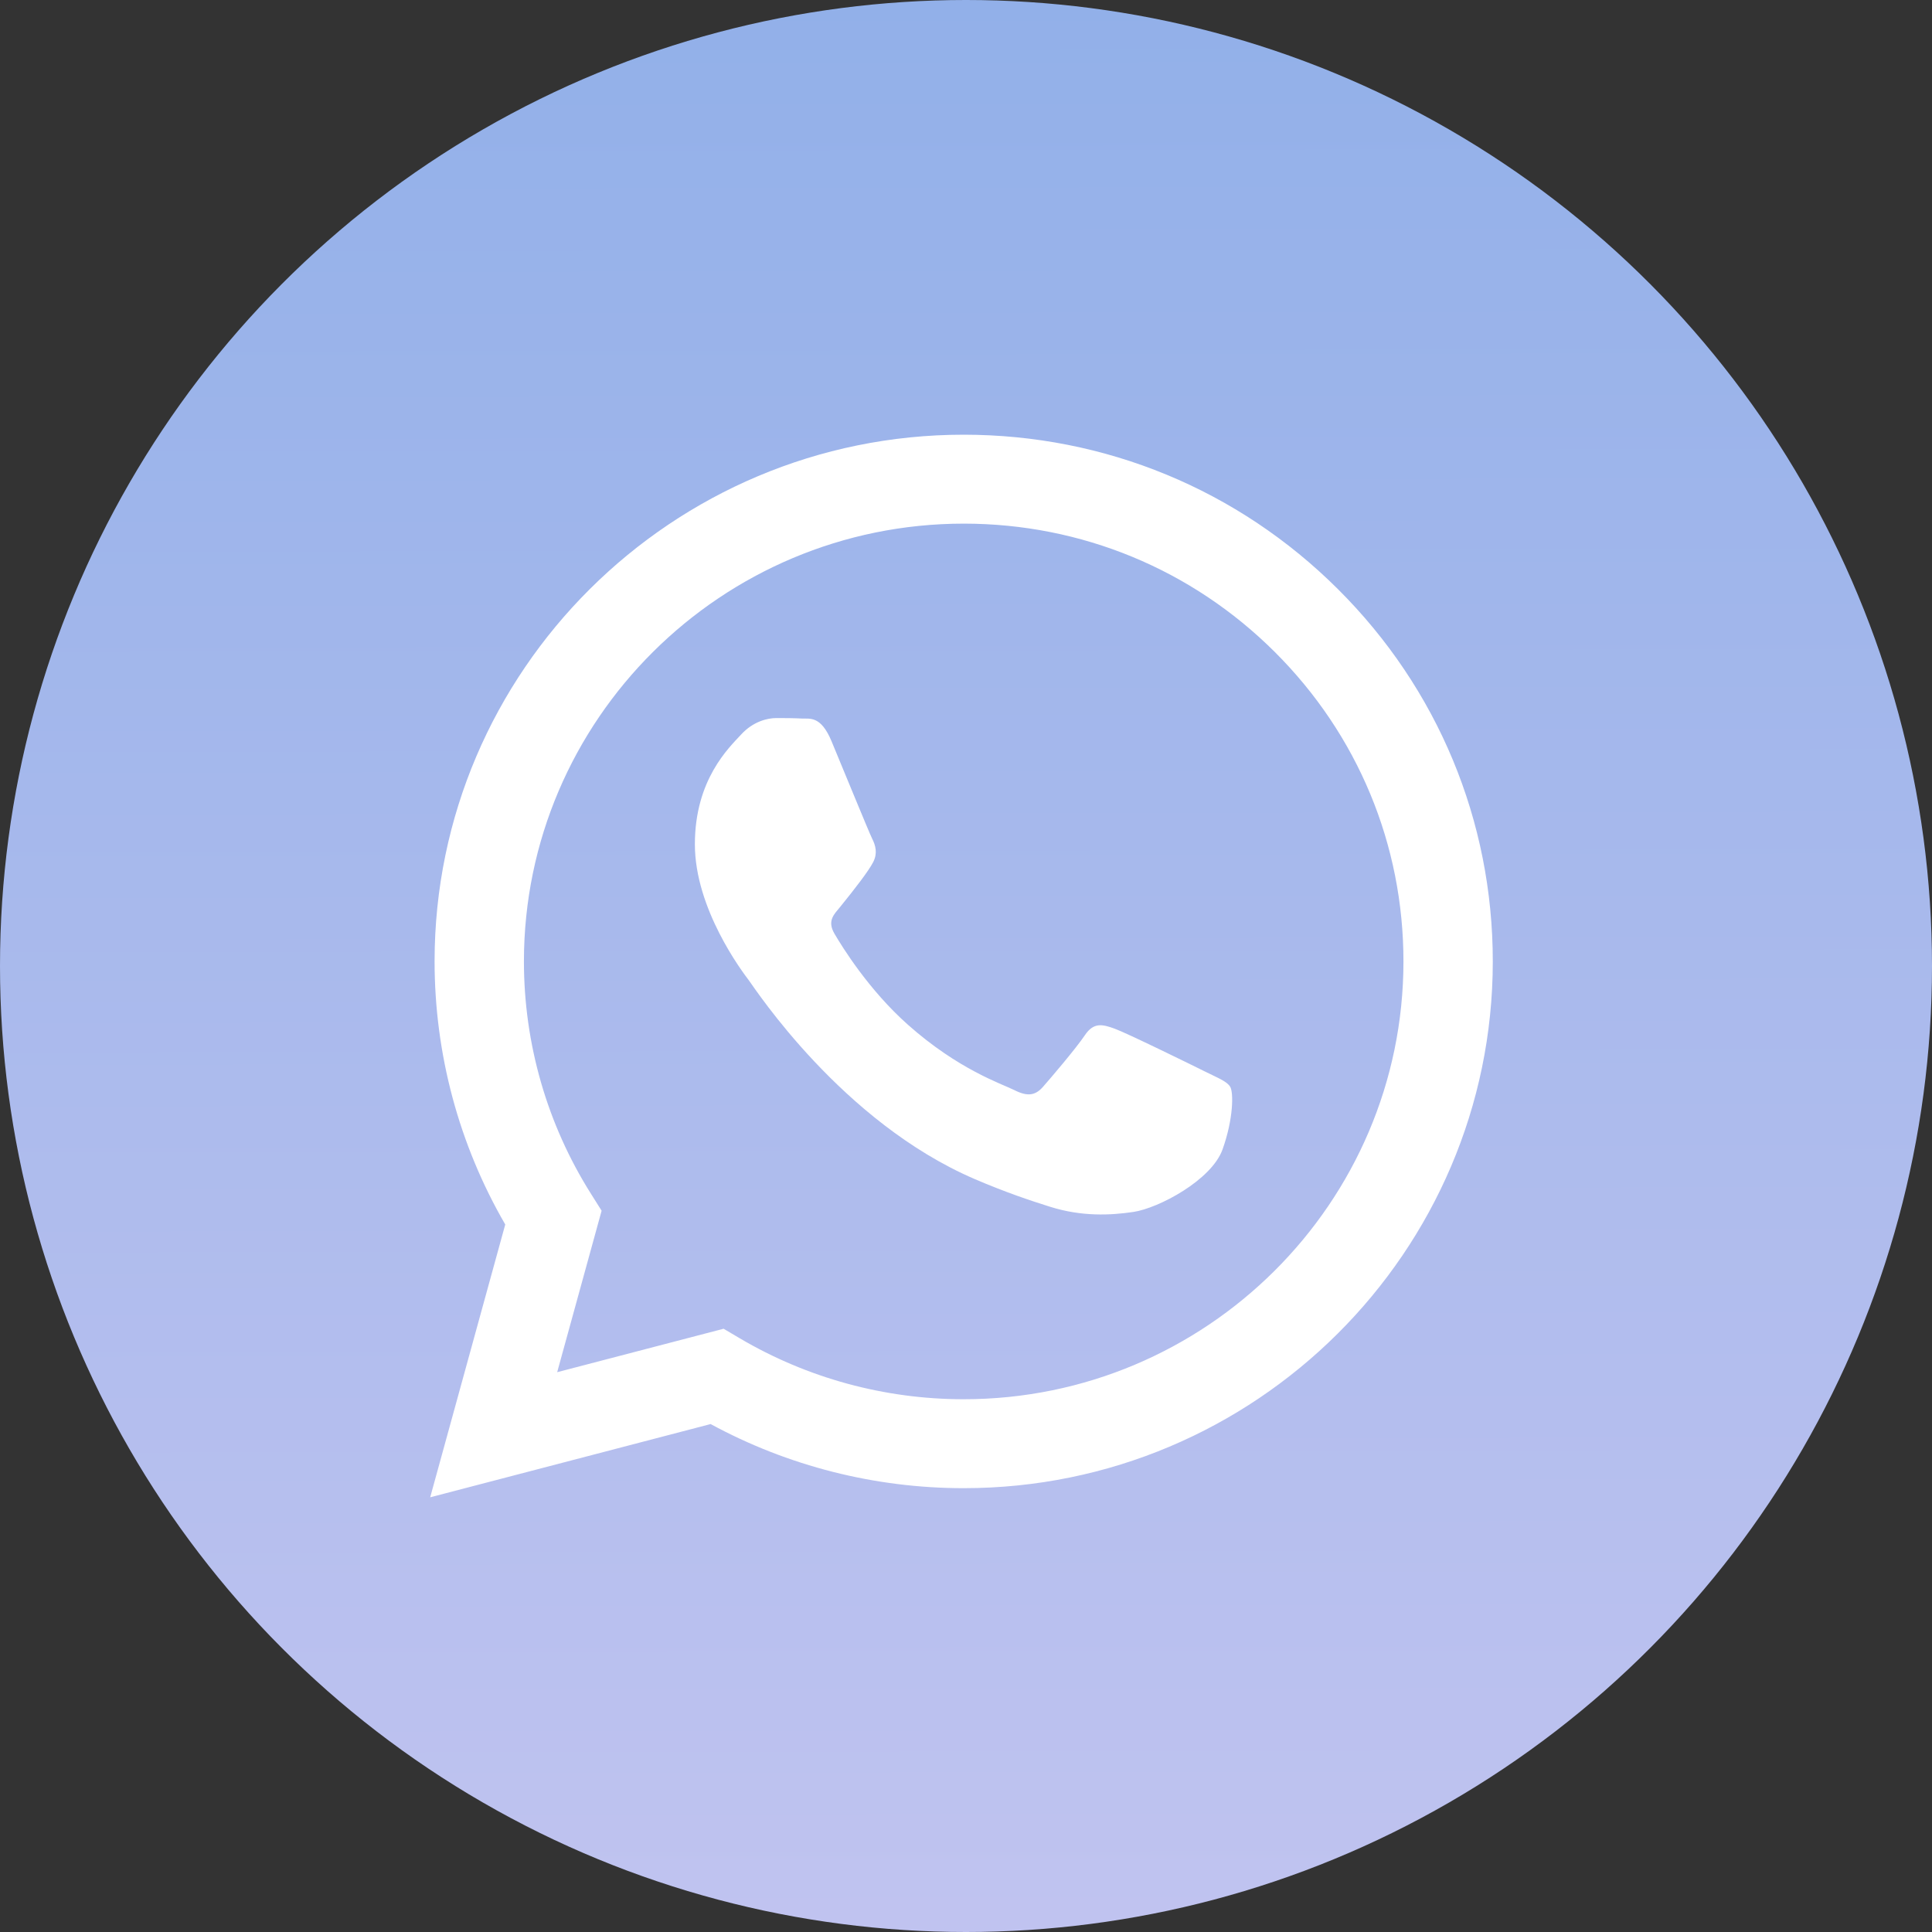 <?xml version="1.0" encoding="UTF-8"?> <svg xmlns="http://www.w3.org/2000/svg" width="33" height="33" viewBox="0 0 33 33" fill="none"><rect x="0" y="0" width="33" height="33" fill="#333333" stroke="none"/> <circle cx="16.5" cy="16.5" r="16.5" fill="url(#paint0_linear_134_498)"></circle> <path fill-rule="evenodd" clip-rule="evenodd" d="M22.853 10.063C21.147 8.363 18.878 7.426 16.461 7.425C11.479 7.425 7.425 11.46 7.423 16.418C7.423 18.003 7.839 19.551 8.63 20.915L7.348 25.575L12.138 24.324C13.458 25.041 14.945 25.419 16.457 25.419H16.461C21.441 25.419 25.496 21.384 25.498 16.425C25.499 14.022 24.559 11.762 22.853 10.063ZM16.461 23.9H16.457C15.11 23.9 13.788 23.539 12.634 22.858L12.36 22.696L9.517 23.438L10.276 20.68L10.098 20.397C9.346 19.207 8.949 17.831 8.949 16.419C8.951 12.297 12.32 8.944 16.464 8.944C18.47 8.945 20.356 9.723 21.774 11.136C23.192 12.549 23.973 14.427 23.972 16.425C23.97 20.547 20.601 23.9 16.461 23.9ZM20.581 18.302C20.355 18.189 19.245 17.645 19.038 17.57C18.831 17.495 18.68 17.458 18.53 17.683C18.379 17.908 17.947 18.414 17.815 18.564C17.683 18.714 17.551 18.733 17.326 18.62C17.1 18.508 16.372 18.27 15.51 17.505C14.838 16.909 14.385 16.173 14.253 15.948C14.122 15.723 14.252 15.613 14.352 15.489C14.597 15.187 14.842 14.871 14.917 14.721C14.992 14.571 14.955 14.44 14.898 14.327C14.842 14.215 14.39 13.108 14.202 12.658C14.019 12.22 13.832 12.28 13.694 12.273C13.562 12.266 13.412 12.265 13.261 12.265C13.111 12.265 12.866 12.321 12.659 12.546C12.452 12.771 11.869 13.315 11.869 14.421C11.869 15.527 12.678 16.596 12.791 16.745C12.903 16.895 14.383 19.165 16.648 20.139C17.187 20.37 17.607 20.509 17.935 20.612C18.476 20.783 18.968 20.759 19.358 20.701C19.791 20.637 20.694 20.157 20.882 19.633C21.07 19.108 21.07 18.658 21.013 18.564C20.957 18.47 20.806 18.414 20.581 18.302Z" fill="white"></path> <defs> <linearGradient id="paint0_linear_134_498" x1="16.5" y1="1.63847e-09" x2="16.555" y2="34.188" gradientUnits="userSpaceOnUse"> <stop stop-color="#92B0E9"></stop> <stop offset="1" stop-color="#C2C4F0"></stop> </linearGradient> </defs> </svg> 
